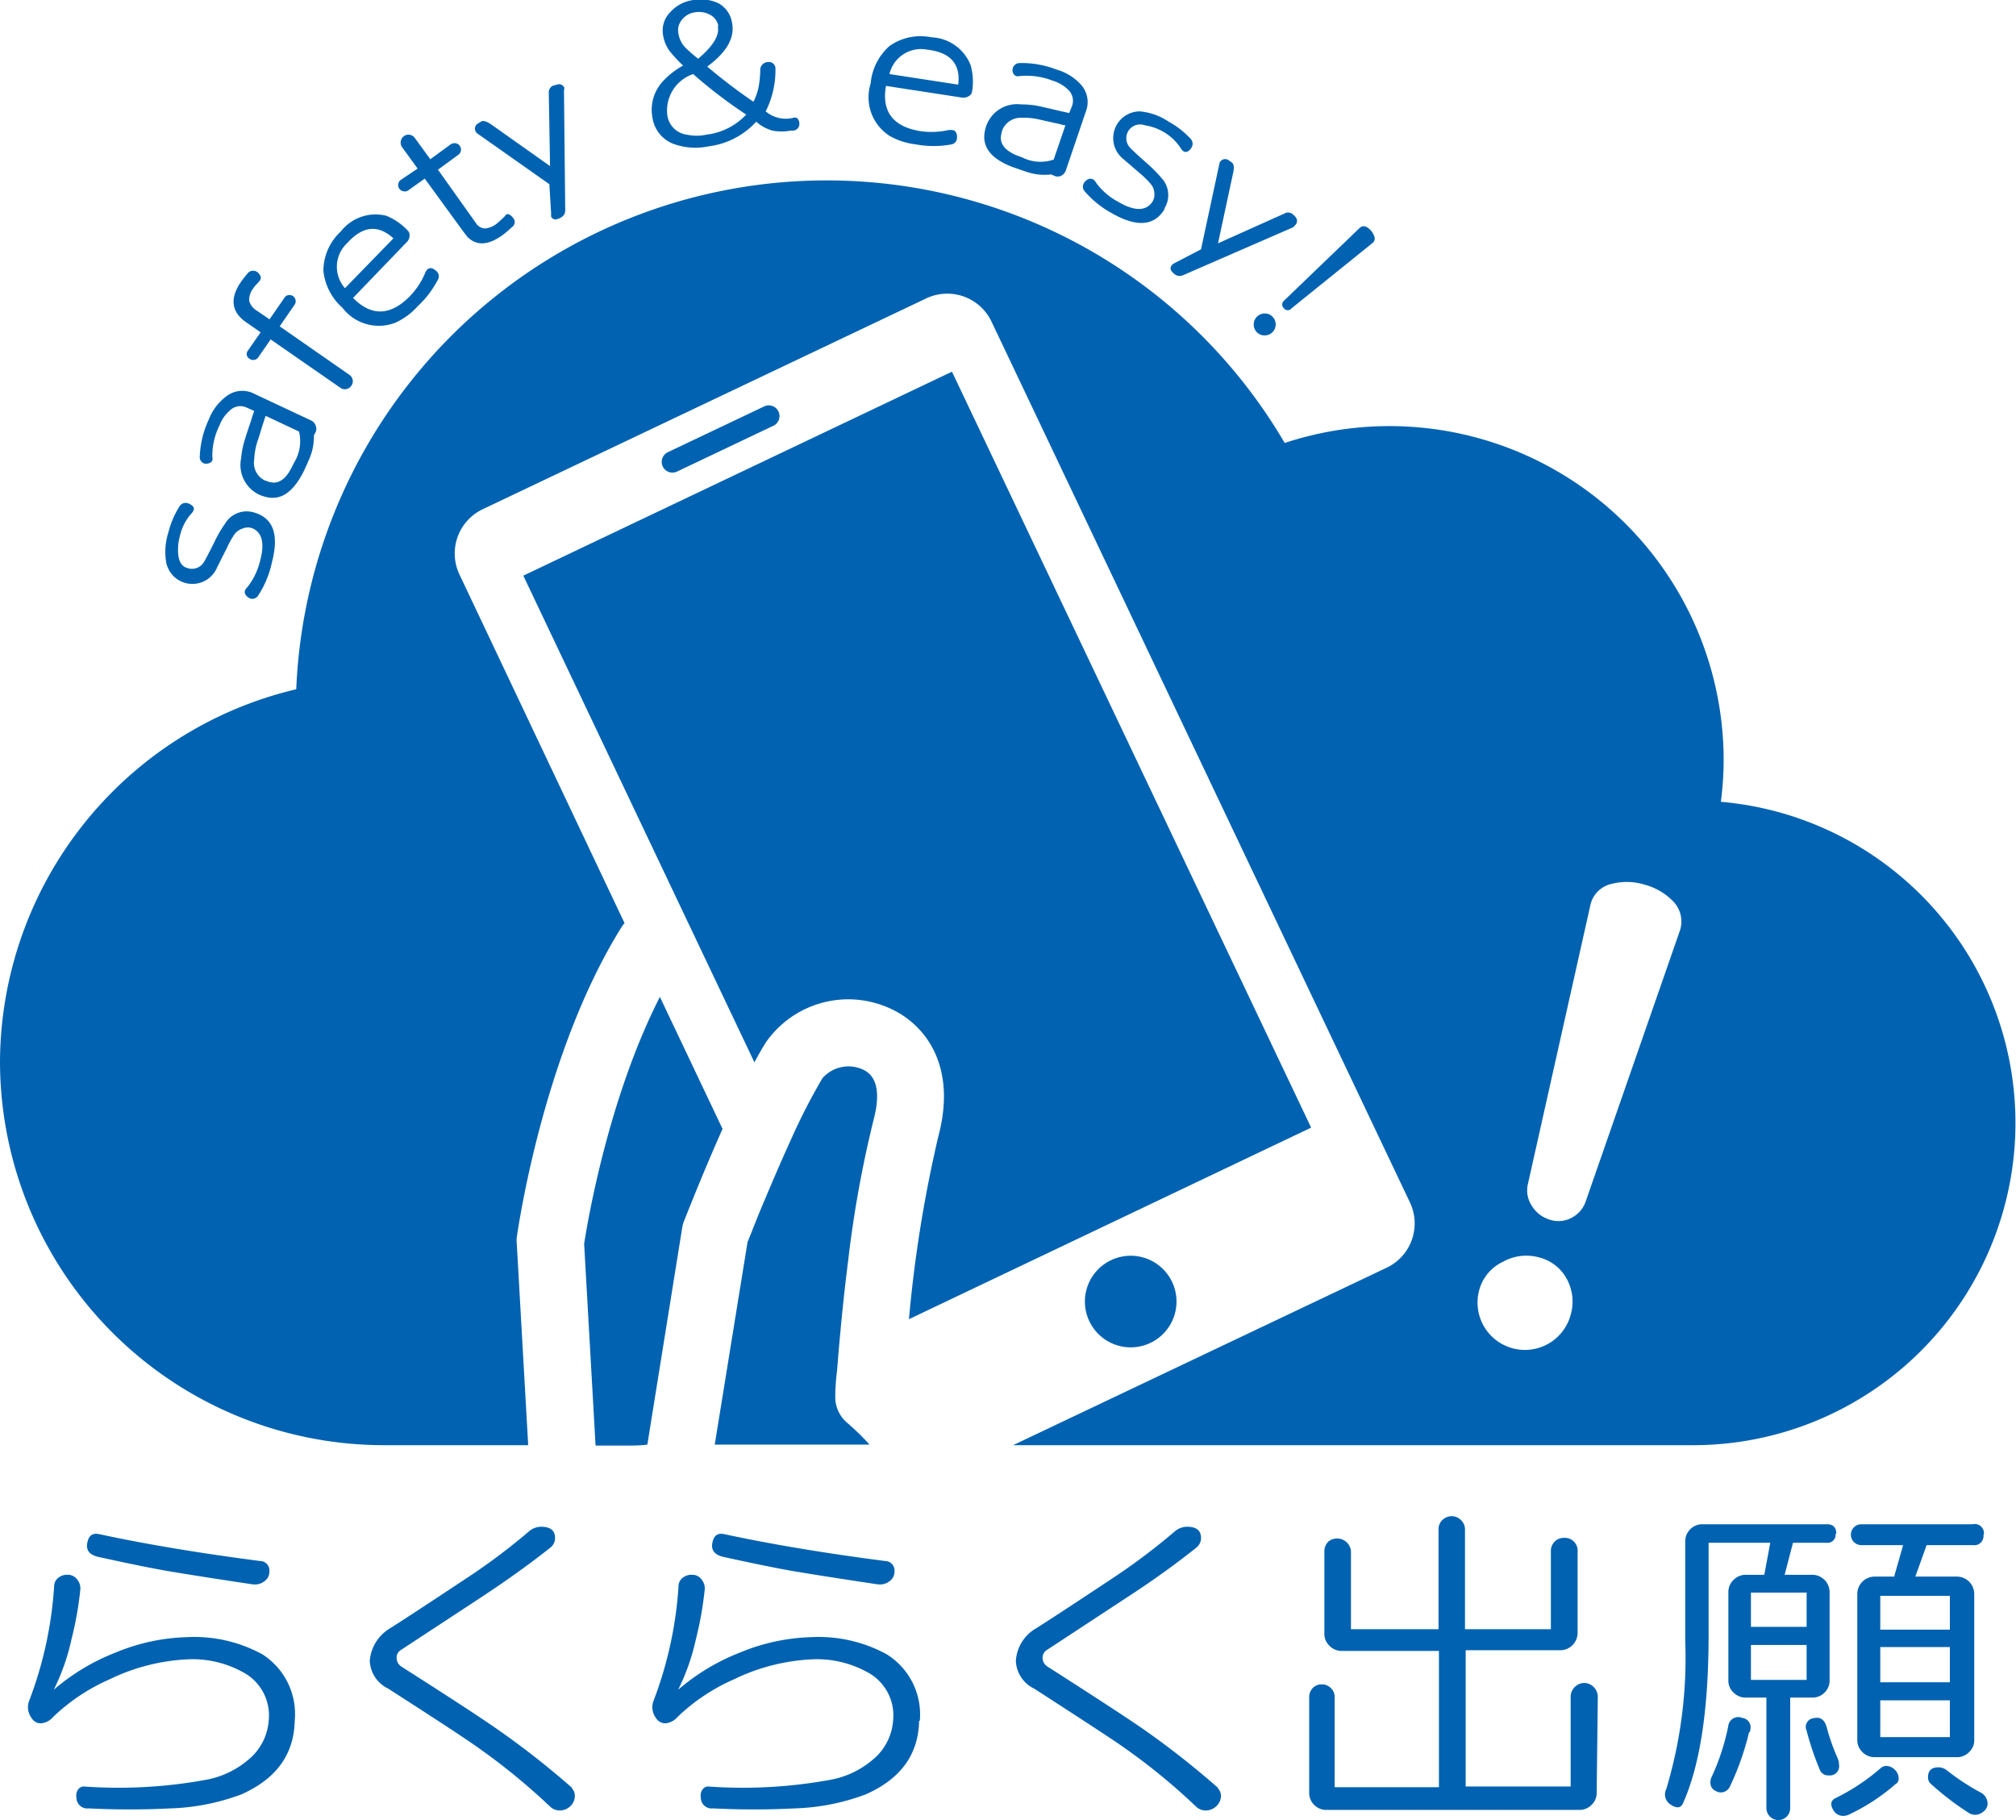 <svg xmlns="http://www.w3.org/2000/svg" viewBox="0 0 144.81 130.74"><defs><style>.cls-1{fill:#0062b1;}</style></defs><g id="レイヤー_2" data-name="レイヤー 2"><g id="ロゴマーク"><path class="cls-1" d="M21.17,123.61q-.08,3.63-3.85,5.29a15.86,15.86,0,0,1-5.07,1,57.62,57.62,0,0,1-5.88,0,.78.78,0,0,1-.88-.8.72.72,0,0,1,.11-.54.5.5,0,0,1,.44-.23,34.78,34.78,0,0,0,8.9-.51,6.48,6.48,0,0,0,2.88-1.4,4,4,0,0,0,1.48-2.81,3.51,3.51,0,0,0-1.86-3.5,7.48,7.48,0,0,0-4.08-.91,14.35,14.35,0,0,0-5.49,1.43,13.89,13.89,0,0,0-4.06,2.71,1.28,1.28,0,0,1-.88.45.76.76,0,0,1-.66-.38,1.28,1.28,0,0,1-.26-.77,1.25,1.25,0,0,1,.07-.43,28,28,0,0,0,1.81-8.29.76.76,0,0,1,.32-.6,1,1,0,0,1,.68-.2.82.82,0,0,1,.67.36,1,1,0,0,1,.2.79,24.58,24.58,0,0,1-.62,3.46,15.53,15.53,0,0,1-1.28,3.65,15.31,15.31,0,0,1,4.46-2.68,14.35,14.35,0,0,1,5.11-1.1,10.2,10.2,0,0,1,5.41,1.23A5.09,5.09,0,0,1,21.17,123.61Zm-3-9.8q-3.36-.5-5.89-.92c-1.14-.19-2.88-.54-5.24-1.06-.62-.15-.87-.48-.77-1s.36-.73.85-.63q5,1.08,11.55,1.93a.68.68,0,0,1,.68.76.83.83,0,0,1-.38.71A1.08,1.08,0,0,1,18.22,113.81Zm22.9,14.64a.74.74,0,0,1,.22.55,1,1,0,0,1-.32.74,1.1,1.1,0,0,1-.75.31,1,1,0,0,1-.73-.3,46,46,0,0,0-6.06-4.84c-1-.68-2.85-1.88-5.54-3.61a2.33,2.33,0,0,1-1.33-2,3,3,0,0,1,1.5-2.36q1.83-1.17,5.49-3.6A44.38,44.38,0,0,0,38,110a1.33,1.33,0,0,1,.87-.33c.67,0,1,.27,1,.81a.88.88,0,0,1-.35.7q-2.12,1.68-4.84,3.48l-5.91,3.88a.62.62,0,0,0-.28.53.74.74,0,0,0,.35.65q4.85,3.09,6.69,4.36A60.46,60.46,0,0,1,41.12,128.45Zm24.95-4.84q-.07,3.63-3.85,5.29a15.86,15.86,0,0,1-5.07,1,57.62,57.62,0,0,1-5.88,0,.78.78,0,0,1-.88-.8.72.72,0,0,1,.11-.54.5.5,0,0,1,.44-.23,34.78,34.78,0,0,0,8.9-.51,6.48,6.48,0,0,0,2.88-1.4,4,4,0,0,0,1.48-2.81,3.51,3.51,0,0,0-1.86-3.5,7.48,7.48,0,0,0-4.08-.91,14.35,14.35,0,0,0-5.49,1.43,13.89,13.89,0,0,0-4.06,2.71,1.28,1.28,0,0,1-.88.45.78.78,0,0,1-.66-.38,1.28,1.28,0,0,1-.26-.77,1.25,1.25,0,0,1,.07-.43,28,28,0,0,0,1.81-8.29.76.76,0,0,1,.32-.6,1,1,0,0,1,.68-.2.82.82,0,0,1,.67.36,1,1,0,0,1,.2.79,24.58,24.58,0,0,1-.62,3.46,15.53,15.53,0,0,1-1.28,3.65,15.31,15.31,0,0,1,4.46-2.68,14.35,14.35,0,0,1,5.11-1.1,10.2,10.2,0,0,1,5.41,1.23A5.09,5.09,0,0,1,66.07,123.61Zm-2.95-9.8q-3.36-.5-5.89-.92c-1.14-.19-2.88-.54-5.24-1.06-.62-.15-.87-.48-.77-1s.36-.73.85-.63q5,1.08,11.55,1.93a.68.68,0,0,1,.68.76.83.83,0,0,1-.38.71A1.08,1.08,0,0,1,63.12,113.81Zm24.4,14.64a.75.75,0,0,1,.23.55,1,1,0,0,1-.33.74,1.08,1.08,0,0,1-.75.31,1,1,0,0,1-.73-.3,44.7,44.7,0,0,0-6.06-4.84q-1.5-1-5.54-3.61a2.31,2.31,0,0,1-1.32-2,2.9,2.9,0,0,1,1.5-2.36q1.83-1.17,5.49-3.6A45.4,45.4,0,0,0,84.39,110a1.36,1.36,0,0,1,.88-.33c.67,0,1,.27,1,.81a.88.88,0,0,1-.35.7c-1.4,1.12-3,2.28-4.84,3.48l-5.91,3.88a.65.65,0,0,0-.28.53.73.73,0,0,0,.36.65q4.83,3.09,6.69,4.36A61.6,61.6,0,0,1,87.52,128.45Zm27.22.33a1.16,1.16,0,0,1-.37.87,1.2,1.2,0,0,1-.89.36H95.27a1.2,1.2,0,0,1-.87-.36,1.19,1.19,0,0,1-.36-.87v-6.86a.94.94,0,0,1,.26-.67.9.9,0,0,1,.64-.26.92.92,0,0,1,.65.26.88.88,0,0,1,.28.67v6.46h7.49l0-9.79-7,0a1.19,1.19,0,0,1-.86-.37,1.15,1.15,0,0,1-.37-.86v-5.94a1,1,0,0,1,.28-.68,1,1,0,0,1,1.63.68v5.61h6.29v-7.16a.93.93,0,0,1,.27-.68,1,1,0,0,1,.68-.28.94.94,0,0,1,.66.28.91.91,0,0,1,.29.68v7.16h6.17v-5.61a.94.94,0,0,1,.27-.68.89.89,0,0,1,.65-.27.92.92,0,0,1,1,1v5.84a1.25,1.25,0,0,1-1.25,1.23l-6.79,0v9.79h7.54v-6.44a1,1,0,0,1,1-1,1,1,0,0,1,.95,1Zm17.16-18.61a.58.58,0,0,1-.65.65h-2.41l-.6,2.3h2a1.25,1.25,0,0,1,1.23,1.26v6.34a1.18,1.18,0,0,1-.36.86,1.2,1.2,0,0,1-.87.36h-1.6v7.95a.85.85,0,0,1-.85.85.87.87,0,0,1-.86-.85v-7.95h-1.47a1.21,1.21,0,0,1-.89-.36,1.15,1.15,0,0,1-.37-.86v-6.34a1.19,1.19,0,0,1,.37-.89,1.22,1.22,0,0,1,.89-.37h1.32l.43-2.3h-4.43v6.59q0,8-1.83,12.1c-.15.37-.45.41-.88.13a.86.86,0,0,1-.33-1.13,32.69,32.69,0,0,0,1.36-10.68v-7.09a1.23,1.23,0,0,1,.36-.89,1.21,1.21,0,0,1,.89-.36h8.92C131.68,109.49,131.9,109.72,131.9,110.17Zm-6.21,14.25a19.92,19.92,0,0,1-1.38,3.91.71.71,0,0,1-1,.33.65.65,0,0,1-.4-.65.85.85,0,0,1,.08-.35,16.37,16.37,0,0,0,1.2-3.66.72.72,0,0,1,1-.6.68.68,0,0,1,.6.77A2,2,0,0,1,125.69,124.42Zm4.13-7.56V114.4h-4v2.46Zm0,3.81v-2.51h-4v2.51ZM132,126.3a1.29,1.29,0,0,1,.1.48.66.66,0,0,1-.73.75.64.64,0,0,1-.65-.4,20.69,20.69,0,0,1-.95-2.81.63.63,0,0,1,.52-.9c.47-.11.78.11.93.68A14.87,14.87,0,0,0,132,126.3Zm4.21,1.81a14.33,14.33,0,0,1-3.39,2.23,1,1,0,0,1-.4.1.8.8,0,0,1-.72-.4c-.25-.4-.21-.7.15-.88a14.83,14.83,0,0,0,3.25-2.16.6.6,0,0,1,.4-.15.88.88,0,0,1,.61.28.83.83,0,0,1,.27.6A.5.5,0,0,1,136.24,128.11Zm6.26-17.87a.66.66,0,0,1-.75.75h-3.33l-.81,2.26h3a1.25,1.25,0,0,1,1.23,1.25V125a1.15,1.15,0,0,1-.37.86,1.18,1.18,0,0,1-.86.36h-5.91a1.21,1.21,0,0,1-.89-.36,1.19,1.19,0,0,1-.37-.86V114.5a1.25,1.25,0,0,1,1.26-1.25h1.4c0-.1.24-.85.63-2.26h-3a.75.75,0,1,1,0-1.5h8A.66.66,0,0,1,142.5,110.24Zm-2.41,6.82v-2.43h-5v2.43Zm0,3.78v-2.53h-5v2.53Zm0,3.94v-2.64h-5v2.64Zm1.81,5.58a.85.85,0,0,1-.43-.12,20.45,20.45,0,0,1-2.7-2.06.63.63,0,0,1-.25-.52c0-.47.25-.71.75-.71a1,1,0,0,1,.62.23,16.49,16.49,0,0,0,2.41,1.58.91.91,0,0,1,.5.8.7.7,0,0,1-.29.56A.92.92,0,0,1,141.9,130.36ZM18.2,36.8q2.13.57,1.33,3.6a7,7,0,0,1-1,2.4A.49.49,0,0,1,18,43a.39.39,0,0,1-.17-.09c-.2-.14-.28-.3-.24-.46a.59.59,0,0,1,.17-.26,4.91,4.91,0,0,0,.91-1.85c.35-1.27.18-2.06-.51-2.38a.94.94,0,0,0-.72,0,1.18,1.18,0,0,0-.6.42,6.68,6.68,0,0,0-.55,1c-.43.84-.66,1.31-.7,1.39a1.92,1.92,0,0,1-3.65-.36,4.56,4.56,0,0,1,.16-2.18,6.33,6.33,0,0,1,.79-1.85.51.51,0,0,1,.6-.23.79.79,0,0,1,.32.18.28.28,0,0,1,.11.29.88.88,0,0,1-.17.27,3.58,3.58,0,0,0-.83,1.62,3.72,3.72,0,0,0-.12,1.29c.05.56.27.9.65,1a1,1,0,0,0,1.2-.43c.13-.21.37-.68.73-1.39a8.65,8.65,0,0,1,.79-1.37A1.8,1.8,0,0,1,18.2,36.8Zm4.12-6.61a.64.64,0,0,1,.35.37.57.57,0,0,1,0,.48,1.79,1.79,0,0,1-.12.22,4.08,4.08,0,0,1-.4,1.85c-.07.19-.2.46-.37.82C21,35.42,20.12,36,19,35.67a2.61,2.61,0,0,1-.41-.15,2.36,2.36,0,0,1-1.27-2.6,6.58,6.58,0,0,1,.3-1.45c.15-.48.31-.95.47-1.42,0-.08.08-.25.17-.53l-.51-.23a1.07,1.07,0,0,0-1.22.18,2.6,2.6,0,0,0-.75,1.06,4.93,4.93,0,0,0-.53,2.27.64.64,0,0,1,0,.28.38.38,0,0,1-.26.2.56.56,0,0,1-.36,0,.49.49,0,0,1-.28-.5A6.9,6.9,0,0,1,15,30.13a3.75,3.75,0,0,1,1.27-1.67,1.86,1.86,0,0,1,2-.17Zm-.84.81-2.4-1.13c-.06.17-.13.39-.22.67s-.2.67-.37,1.18A4.77,4.77,0,0,0,18.26,33a1.4,1.4,0,0,0,.74,1.5l.31.11c.62.19,1.15-.11,1.58-.92.08-.15.16-.3.23-.45A2.94,2.94,0,0,0,21.48,31Zm-.43-9.73a.49.49,0,0,1,.18.28.45.45,0,0,1-.07.34l-1.07,1.55,5,3.48a.56.56,0,0,1,.24.36.51.51,0,0,1-.09.42.53.53,0,0,1-.37.25.56.56,0,0,1-.43-.1l-5-3.47-.89,1.29a.41.41,0,0,1-.29.18.4.4,0,0,1-.32-.07.39.39,0,0,1-.12-.61l.9-1.3-1.08-.75c-1-.71-1.15-1.67-.34-2.86.12-.17.29-.39.52-.66a.46.46,0,0,1,.36-.15.5.5,0,0,1,.37.15c.19.2.23.38.13.53a3.42,3.42,0,0,1-.25.29,1.77,1.77,0,0,0-.25.31,1.34,1.34,0,0,0-.28.9,1.29,1.29,0,0,0,.6.72l.86.59,1.07-1.55a.41.41,0,0,1,.28-.19A.46.46,0,0,1,21.05,21.27Zm8.21-4.74a.5.5,0,0,1,.16.42.68.68,0,0,1-.21.45l-3.85,4c1.31,1.33,2.67,1.3,4.07-.11a5.39,5.39,0,0,0,1.1-1.66.91.91,0,0,1,.17-.28.37.37,0,0,1,.48,0,.58.58,0,0,1,.15.11.48.48,0,0,1,.15.58A7,7,0,0,1,30,22a4.85,4.85,0,0,1-1.6,1.18,3.29,3.29,0,0,1-3.8-1.07,4.1,4.1,0,0,1-1.37-2.66,3.85,3.85,0,0,1,1.25-2.82,3.16,3.16,0,0,1,3.27-1.13A4.4,4.4,0,0,1,29.26,16.53Zm-1,.59c-1.1-1-2.2-.9-3.32.34a2.32,2.32,0,0,0-.16,3.24Zm8.58-1.48a.43.43,0,0,1-.06.67,7.52,7.52,0,0,1-.71.6Q34.53,18,33.56,17l-.34-.45-2.71-3.72-1.18.84a.41.41,0,0,1-.34.07.43.43,0,0,1-.3-.18.42.42,0,0,1-.08-.34.45.45,0,0,1,.18-.3L30,12.11l-1.12-1.54A.58.58,0,0,1,29,9.79a.54.54,0,0,1,.42-.11.57.57,0,0,1,.37.22l1.12,1.54,1.46-1.07a.49.49,0,0,1,.35-.08.43.43,0,0,1,.3.18.45.45,0,0,1,.09.34.45.45,0,0,1-.19.31l-1.46,1.07L34.17,16a.8.8,0,0,0,.7.41,1.61,1.61,0,0,0,.78-.32c.1-.08.27-.23.49-.44s.19-.21.17-.2Q36.52,15.25,36.85,15.64Zm3.67-9.18.09,8.62a.56.56,0,0,1-.21.48.87.87,0,0,1-.32.16.34.34,0,0,1-.48-.16.58.58,0,0,1,0-.19l-.13-2.14L34.29,9.59a.29.29,0,0,1-.12-.15.41.41,0,0,1,.15-.56l.24-.15c.17-.09.41,0,.71.2l4.24,3-.09-5.23a.55.55,0,0,1,.28-.54L40,6.08a.41.41,0,0,1,.53.21A.35.35,0,0,1,40.52,6.46Zm16.9,2.36a.43.43,0,0,1-.08.36.48.48,0,0,1-.32.2l-.21,0a3.44,3.44,0,0,1-1.32,0,2.93,2.93,0,0,1-1.16-.64,5.54,5.54,0,0,1-3.41,1.77,4.61,4.61,0,0,1-2.52-.17,2.38,2.38,0,0,1-1.52-1.87,3,3,0,0,1,.71-2.59,5.53,5.53,0,0,1,1.49-1.17,9.6,9.6,0,0,1-1-1.08,2.7,2.7,0,0,1-.44-1.09A1.88,1.88,0,0,1,48.15.87,2.7,2.7,0,0,1,49.81,0a3.06,3.06,0,0,1,1.77.22,1.93,1.93,0,0,1,1,1.4c.22,1.08-.37,2.13-1.78,3.16a39.4,39.4,0,0,0,3.32,2.53,4,4,0,0,0,.4-1.23,7.81,7.81,0,0,0,.09-1,.57.57,0,0,1,.53-.62.46.46,0,0,1,.39.1.44.44,0,0,1,.17.37A6.57,6.57,0,0,1,55,8a2.24,2.24,0,0,0,2,.46C57.21,8.39,57.37,8.52,57.42,8.82ZM53.6,8.23a34.33,34.33,0,0,1-3.81-2.91,2.76,2.76,0,0,0-1.85,3,1.62,1.62,0,0,0,1.38,1.35,3.31,3.31,0,0,0,1.44,0A4.65,4.65,0,0,0,53.6,8.23Zm-2-6.35a1.12,1.12,0,0,0-.6-.82A1.66,1.66,0,0,0,49.89.89,1.4,1.4,0,0,0,49,1.4a1.17,1.17,0,0,0-.27,1,1.9,1.9,0,0,0,.48,1,10.33,10.33,0,0,0,.94.82C51.22,3.31,51.7,2.54,51.56,1.88ZM69.83,6.54a.46.46,0,0,1-.25.37.73.73,0,0,1-.48.1l-5.46-.84q-.48,2.76,2.46,3.25a5.67,5.67,0,0,0,2-.07.89.89,0,0,1,.33,0c.16,0,.27.15.31.38a1.21,1.21,0,0,1,0,.19.48.48,0,0,1-.38.45,7,7,0,0,1-2.58,0,4.93,4.93,0,0,1-1.88-.61A3.29,3.29,0,0,1,62.54,6,4.06,4.06,0,0,1,63.9,3.3a3.87,3.87,0,0,1,3-.62,3.16,3.16,0,0,1,2.82,2A4.34,4.34,0,0,1,69.83,6.54Zm-1-.46c.18-1.48-.56-2.32-2.21-2.51a2.33,2.33,0,0,0-2.73,1.75Zm7.73,6.16a.69.69,0,0,1-.34.39.58.58,0,0,1-.48,0l-.23-.1a4.08,4.08,0,0,1-1.87-.22L72.74,12c-1.56-.59-2.22-1.45-2-2.57A2.4,2.4,0,0,1,70.86,9a2.34,2.34,0,0,1,2.48-1.5,6.35,6.35,0,0,1,1.46.16L76.26,8l.54.12L77,7.63a1.09,1.09,0,0,0-.29-1.2,2.74,2.74,0,0,0-1.14-.65,5.13,5.13,0,0,0-2.3-.32.52.52,0,0,1-.28,0,.39.39,0,0,1-.23-.24.55.55,0,0,1,0-.36.51.51,0,0,1,.48-.33A6.88,6.88,0,0,1,75.9,5a3.75,3.75,0,0,1,1.77,1.11A1.86,1.86,0,0,1,78,8Zm-.88-.76L76.53,9c-.18,0-.4-.1-.69-.15l-1.21-.27a4.75,4.75,0,0,0-1.24-.12A1.43,1.43,0,0,0,72,9.33a2.45,2.45,0,0,0-.08.32c-.14.63.22,1.13,1.06,1.49l.47.18A2.9,2.9,0,0,0,75.63,11.48Zm8,3.49q-1.09,1.9-3.81.35a7,7,0,0,1-2-1.63.5.5,0,0,1,0-.56.35.35,0,0,1,.13-.14.44.44,0,0,1,.51-.11.59.59,0,0,1,.21.23,4.73,4.73,0,0,0,1.55,1.36c1.13.67,1.94.72,2.43.13a.93.93,0,0,0,.22-.69,1.09,1.09,0,0,0-.25-.68,6.61,6.61,0,0,0-.8-.79l-1.16-1A1.92,1.92,0,0,1,81.87,8a4.4,4.4,0,0,1,2.06.73,6.23,6.23,0,0,1,1.59,1.24.51.51,0,0,1,.06.64.77.77,0,0,1-.25.26.31.31,0,0,1-.32,0,.68.68,0,0,1-.2-.23,3.65,3.65,0,0,0-1.35-1.23A3.73,3.73,0,0,0,82.24,9a1,1,0,0,0-1.16.36,1,1,0,0,0,.11,1.27c.17.18.56.54,1.16,1.07a10.4,10.4,0,0,1,1.11,1.12A1.79,1.79,0,0,1,83.62,15Zm9.29,1.32L85,19.76a.61.61,0,0,1-.53,0,.92.92,0,0,1-.27-.23.34.34,0,0,1,0-.51.58.58,0,0,1,.15-.11l1.92-1,1.32-6.15a.3.3,0,0,1,.08-.17.42.42,0,0,1,.58-.08l.23.16c.15.12.19.36.1.73l-1.09,5.08,4.77-2.14a.52.52,0,0,1,.6.05,1.68,1.68,0,0,1,.19.19.41.41,0,0,1,0,.57A.49.49,0,0,1,92.91,16.29ZM91.36,23.9a.78.78,0,0,1-.57.19.74.74,0,0,1-.54-.26.79.79,0,0,1,.64-1.31.72.72,0,0,1,.54.26.74.74,0,0,1,.2.57A.77.77,0,0,1,91.36,23.9Zm7.26-6.47-5.85,4.72a.34.34,0,0,1-.54,0,.36.36,0,0,1,0-.55l5.43-5.22c.23-.22.51-.16.83.2a1.27,1.27,0,0,1,.25.47A.42.42,0,0,1,98.62,17.43ZM54.19,76.31c.28-.52.55-1,.8-1.4a7.21,7.21,0,0,1,8.86-2.51c2.6,1.13,4.9,4.13,3.56,9.19a94.33,94.33,0,0,0-2.12,13.17L94.18,81l-25.8-54.3L37.59,41.35ZM79.81,90.52a3.29,3.29,0,1,0,4.38,1.56A3.29,3.29,0,0,0,79.81,90.52ZM48.66,33.86l6.92-3.29a.77.77,0,0,0-.66-1.39L48,32.47a.77.77,0,1,0,.66,1.39Zm.47,53.86c.09-.22,1.31-3.35,2.77-6.63l-4.5-9.48,0,0c-3.71,7.27-5.21,16.23-5.44,17.74l.82,14.49h2.13c.53,0,1.06,0,1.59-.07L49,88.21A2.09,2.09,0,0,1,49.13,87.72Zm11.73,14.49a2.43,2.43,0,0,1-.86-2c0-.11,0-.77.13-1.8.14-1.79.39-4.7.8-7.91a80.84,80.84,0,0,1,1.84-10.14c.34-1.31.48-3-.83-3.55a2.48,2.48,0,0,0-2.87.65,43.38,43.38,0,0,0-2.25,4.39c-.8,1.75-1.58,3.6-2.17,5-.45,1.09-.79,2-.95,2.35l-2.36,14.57H62.46A17.47,17.47,0,0,0,60.86,102.21ZM123.61,57.6a23.67,23.67,0,0,0,.2-3.05A24,24,0,0,0,92.28,31.82a38.13,38.13,0,0,0-71,17.69A27.62,27.62,0,0,0,0,76.29H0a27.59,27.59,0,0,0,27.51,27.52H37.94l-.82-14.47a2.36,2.36,0,0,1,0-.46c.08-.54,1.88-13.25,7.53-22.29a1.86,1.86,0,0,1,.21-.28L33,41.26a3.52,3.52,0,0,1,1.67-4.68L66.54,21.43a3.52,3.52,0,0,1,4.68,1.67l30.06,63.28a3.52,3.52,0,0,1-1.67,4.68L72.77,103.81h48.89a23.15,23.15,0,0,0,2-46.21Zm-10.8,36.89a3.4,3.4,0,0,1-6.55-1.85,3.15,3.15,0,0,1,1.69-2,3.44,3.44,0,0,1,2.63-.31,3.11,3.11,0,0,1,2,1.61A3.4,3.4,0,0,1,112.81,94.49Zm7.84-27.59-6.73,19.35a2.07,2.07,0,0,1-1,1.21,2,2,0,0,1-1.54.17,2.27,2.27,0,0,1-1.34-1,2,2,0,0,1-.29-1.58l4.48-20a2,2,0,0,1,1.58-1.57,4.36,4.36,0,0,1,2.34.07,4.47,4.47,0,0,1,2,1.16A2.07,2.07,0,0,1,120.65,66.9Z"/></g></g></svg>